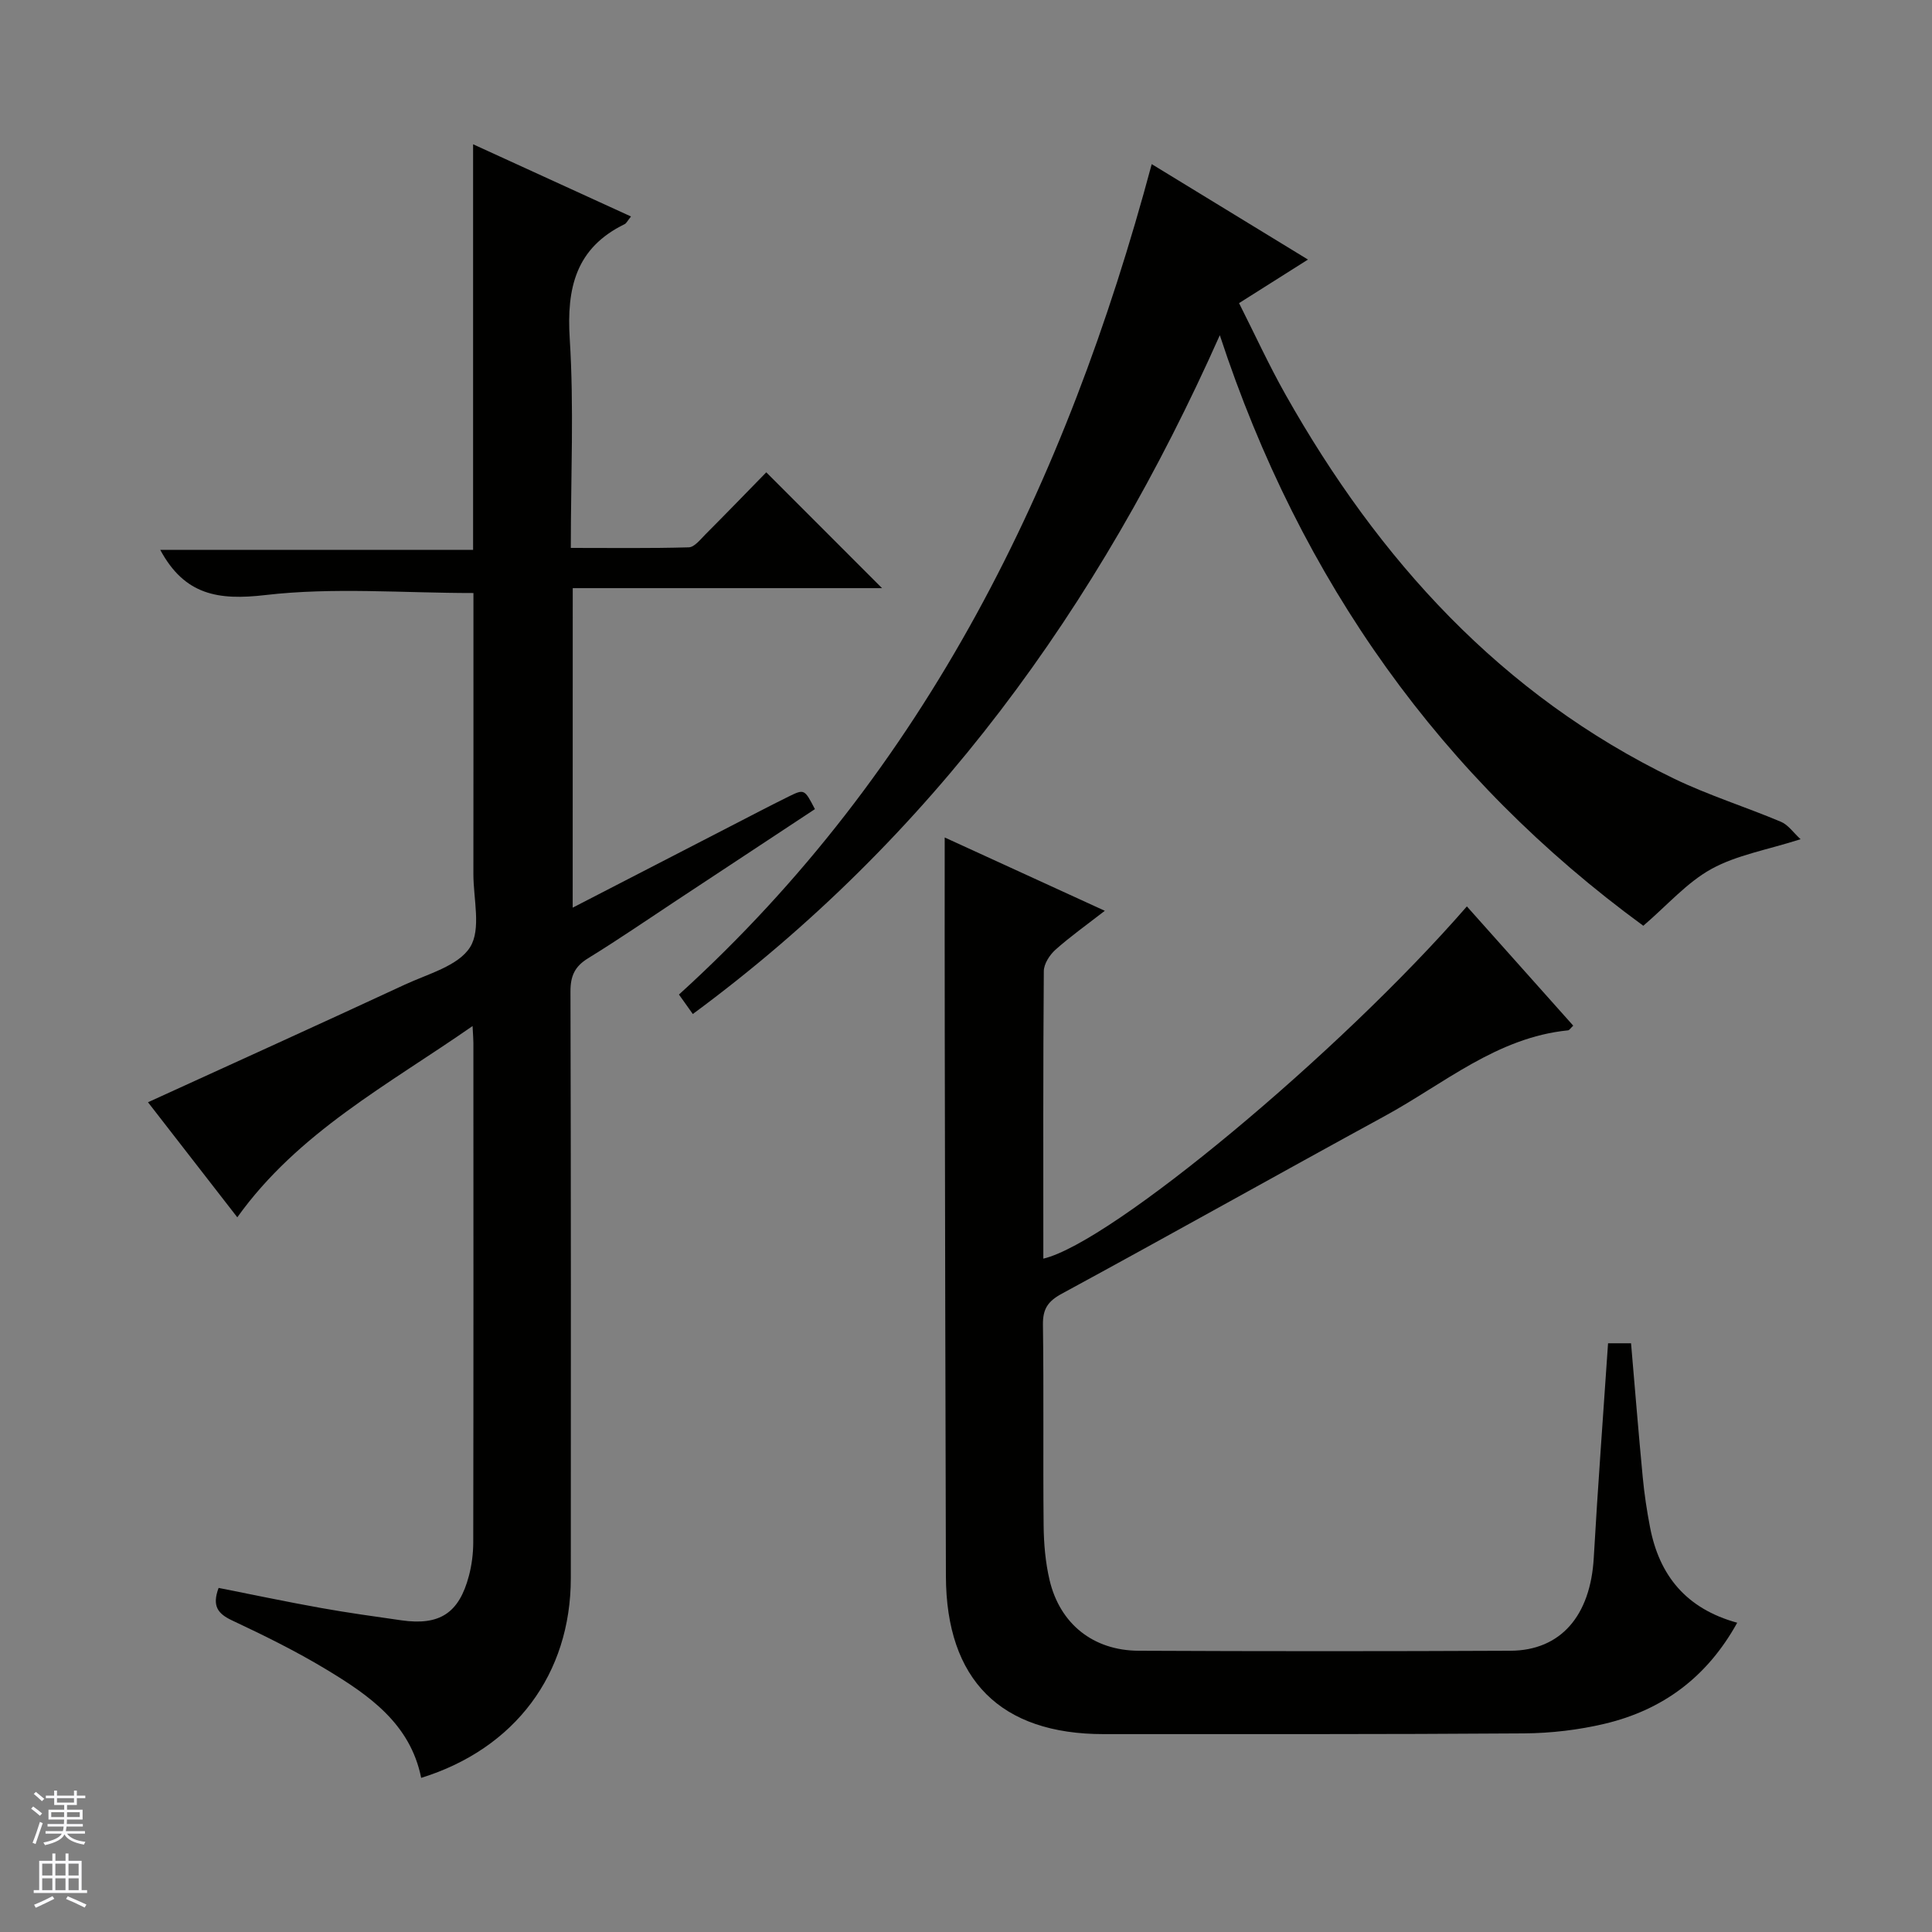 <svg enable-background="new 0 0 400 400" viewBox="0 0 400 400" xmlns="http://www.w3.org/2000/svg"><rect x="0" y="0" width="400" height="400" fill="#808080" stroke="none"/><g fill="#010100"><path d="m118.57 187.92c11.19-5.78 21.93-11.32 32.67-16.85 4-2.06 7.98-4.15 12.01-6.14 3.29-1.62 3.31-1.56 5.47 2.59-9.5 6.27-19.04 12.56-28.58 18.86-6.11 4.03-12.15 8.19-18.39 12.02-2.76 1.7-3.65 3.67-3.64 6.88.11 40.49.09 80.98.07 121.47-.01 19.83-11.53 35.3-30.98 41.34-2.25-11.22-10.81-17.12-19.7-22.48-6.25-3.77-12.84-7.01-19.45-10.12-2.95-1.39-4.19-2.97-2.79-6.73 6.98 1.38 14.03 2.87 21.12 4.14 5.55 1 11.14 1.77 16.73 2.57 7.91 1.13 11.93-1.48 13.97-9.2.59-2.22.89-4.58.9-6.88.06-34.49.04-68.99.03-103.48 0-.81-.08-1.62-.17-3.48-17.54 12.21-36.1 21.99-48.71 39.6-6.21-8-12.52-16.13-18.49-23.82 17.76-8.11 35.51-16.15 53.19-24.36 4.78-2.22 11.04-3.86 13.49-7.74 2.35-3.72.68-10.01.69-15.17.02-17.66.01-35.33.01-52.99 0-1.8 0-3.59 0-5.17-14.65 0-29.03-1.22-43.08.42-9.78 1.14-16.72 0-21.76-9.35h64.77c0-14.55 0-28.46 0-42.36 0-13.74 0-27.49 0-41.62 10.65 4.87 21.56 9.86 32.69 14.95-.71.87-.93 1.4-1.32 1.59-10.1 4.93-12.03 13.19-11.36 23.76.89 14.1.22 28.29.22 43.27 8.3 0 16.37.11 24.42-.12 1.18-.03 2.41-1.64 3.45-2.68 4.33-4.34 8.59-8.75 12.6-12.85 8.24 8.24 15.97 15.98 23.97 23.98-21.23 0-42.44 0-64.04 0-.01 22.04-.01 43.61-.01 66.15z"/><path d="m195.59 173.39c10.85 4.97 21.64 9.91 33.15 15.18-3.8 2.95-7.17 5.34-10.24 8.08-1.19 1.07-2.38 2.92-2.39 4.42-.16 19.82-.1 39.65-.1 59.52 14.08-3.3 61.3-42.56 87.69-72.93 7.38 8.27 14.7 16.49 22.02 24.69-.58.55-.8.94-1.06.97-14.73 1.47-25.68 11.05-37.95 17.74-22.33 12.18-44.5 24.65-66.86 36.78-2.94 1.59-3.97 3.19-3.92 6.48.19 13.83 0 27.66.14 41.49.04 3.8.37 7.68 1.24 11.36 2.15 9.05 9.03 14.55 18.42 14.6 25.66.12 51.33.12 76.99 0 10.44-.05 16.57-7.28 17.25-19.22.84-14.74 1.95-29.46 2.96-44.44h4.76c.8 9.28 1.54 18.51 2.42 27.73.33 3.47.85 6.93 1.51 10.35 1.92 9.98 7.46 16.87 18.05 19.78-6.27 11.33-15.48 18.07-27.41 20.91-5.44 1.29-11.16 1.96-16.76 2-29 .21-57.99.14-86.99.15-21.35.01-32.6-11.21-32.67-32.68-.12-37.66-.17-75.32-.24-112.97-.03-13.08-.01-26.2-.01-39.99z"/><path d="m238.45 33.98c10.63 6.49 21.11 12.89 32.35 19.76-4.83 3.05-9.21 5.82-14.27 9.02 3.24 6.41 6.19 12.85 9.66 19 19.24 34.1 44.59 62.12 80.38 79.44 7.16 3.46 14.83 5.85 22.17 8.95 1.5.63 2.57 2.25 4.05 3.6-6.99 2.23-13.23 3.28-18.46 6.16-5.06 2.79-9.09 7.46-14.1 11.76-41.66-30.46-70.91-71.18-87.68-122.27-25.11 56.41-59.71 104.11-109.11 140.54-.86-1.21-1.69-2.37-2.87-4.03 51.29-46.56 80.2-105.9 97.88-171.93z"/></g><path d="m6.45 374.46.42-.45c.65.47 1.27.95 1.85 1.44l-.45.49c-.66-.56-1.26-1.06-1.83-1.48m.93 7.33-.63-.26c.55-1.36 1.05-2.8 1.52-4.33.19.1.38.19.59.27-.46 1.29-.95 2.73-1.48 4.32m-.38-10.38.44-.42c.43.34 1.01.82 1.74 1.44l-.49.49c-.53-.51-1.09-1.01-1.69-1.51m2.5.35h1.72v-1.04h.59v1.04h3.52v-1.04h.59v1.04h1.75v.53h-1.75v1.42h-2.03v.97h3.22v2.03h-3.24c0 .35-.01.66-.03.93h3.32v.53h-3.37c-.03.27-.08.58-.15.94h3.96v.53h-3.71c.67.92 1.93 1.48 3.79 1.68-.13.24-.23.44-.29.59-2.13-.38-3.48-1.08-4.04-2.12-.43.97-1.77 1.72-4.03 2.23-.09-.19-.2-.37-.33-.55 2.1-.42 3.37-1.03 3.81-1.83h-3.36v-.53h3.58c.08-.29.13-.61.16-.94h-3.33v-.53h3.39c.02-.27.04-.58.04-.93h-3.23v-2.03h3.25v-.97h-2.07v-1.42h-1.73zm1.12 3.44v1h2.65c.01-.3.02-.44.01-.4v-.25-.35zm1.19-2h3.52v-.91h-3.52zm4.71 2h-2.63v.59c0 .15-.01.28-.01.4h2.64z" fill="#fafafc"/><path d="m13.55 383.74h.63v1.52h2.72v6.07h1.13v.6h-11.05v-.6h1.13v-6.07h2.73v-1.52h.63v1.52h2.1v-1.52zm-2.68 8.83.38.56c-1.24.63-2.53 1.25-3.85 1.85-.1-.21-.21-.42-.34-.63 1.36-.55 2.63-1.15 3.81-1.78m-2.13-4.27h2.1v-2.45h-2.1zm0 3.04h2.1v-2.46h-2.1zm2.72-3.04h2.1v-2.45h-2.1zm0 3.04h2.1v-2.46h-2.1zm6.07 3.6c-1.41-.71-2.7-1.3-3.86-1.78l.35-.56c1.45.62 2.75 1.19 3.88 1.72zm-1.25-9.09h-2.1v2.45h2.1zm-2.09 5.49h2.1v-2.46h-2.1z" fill="#fafafc"/></svg>